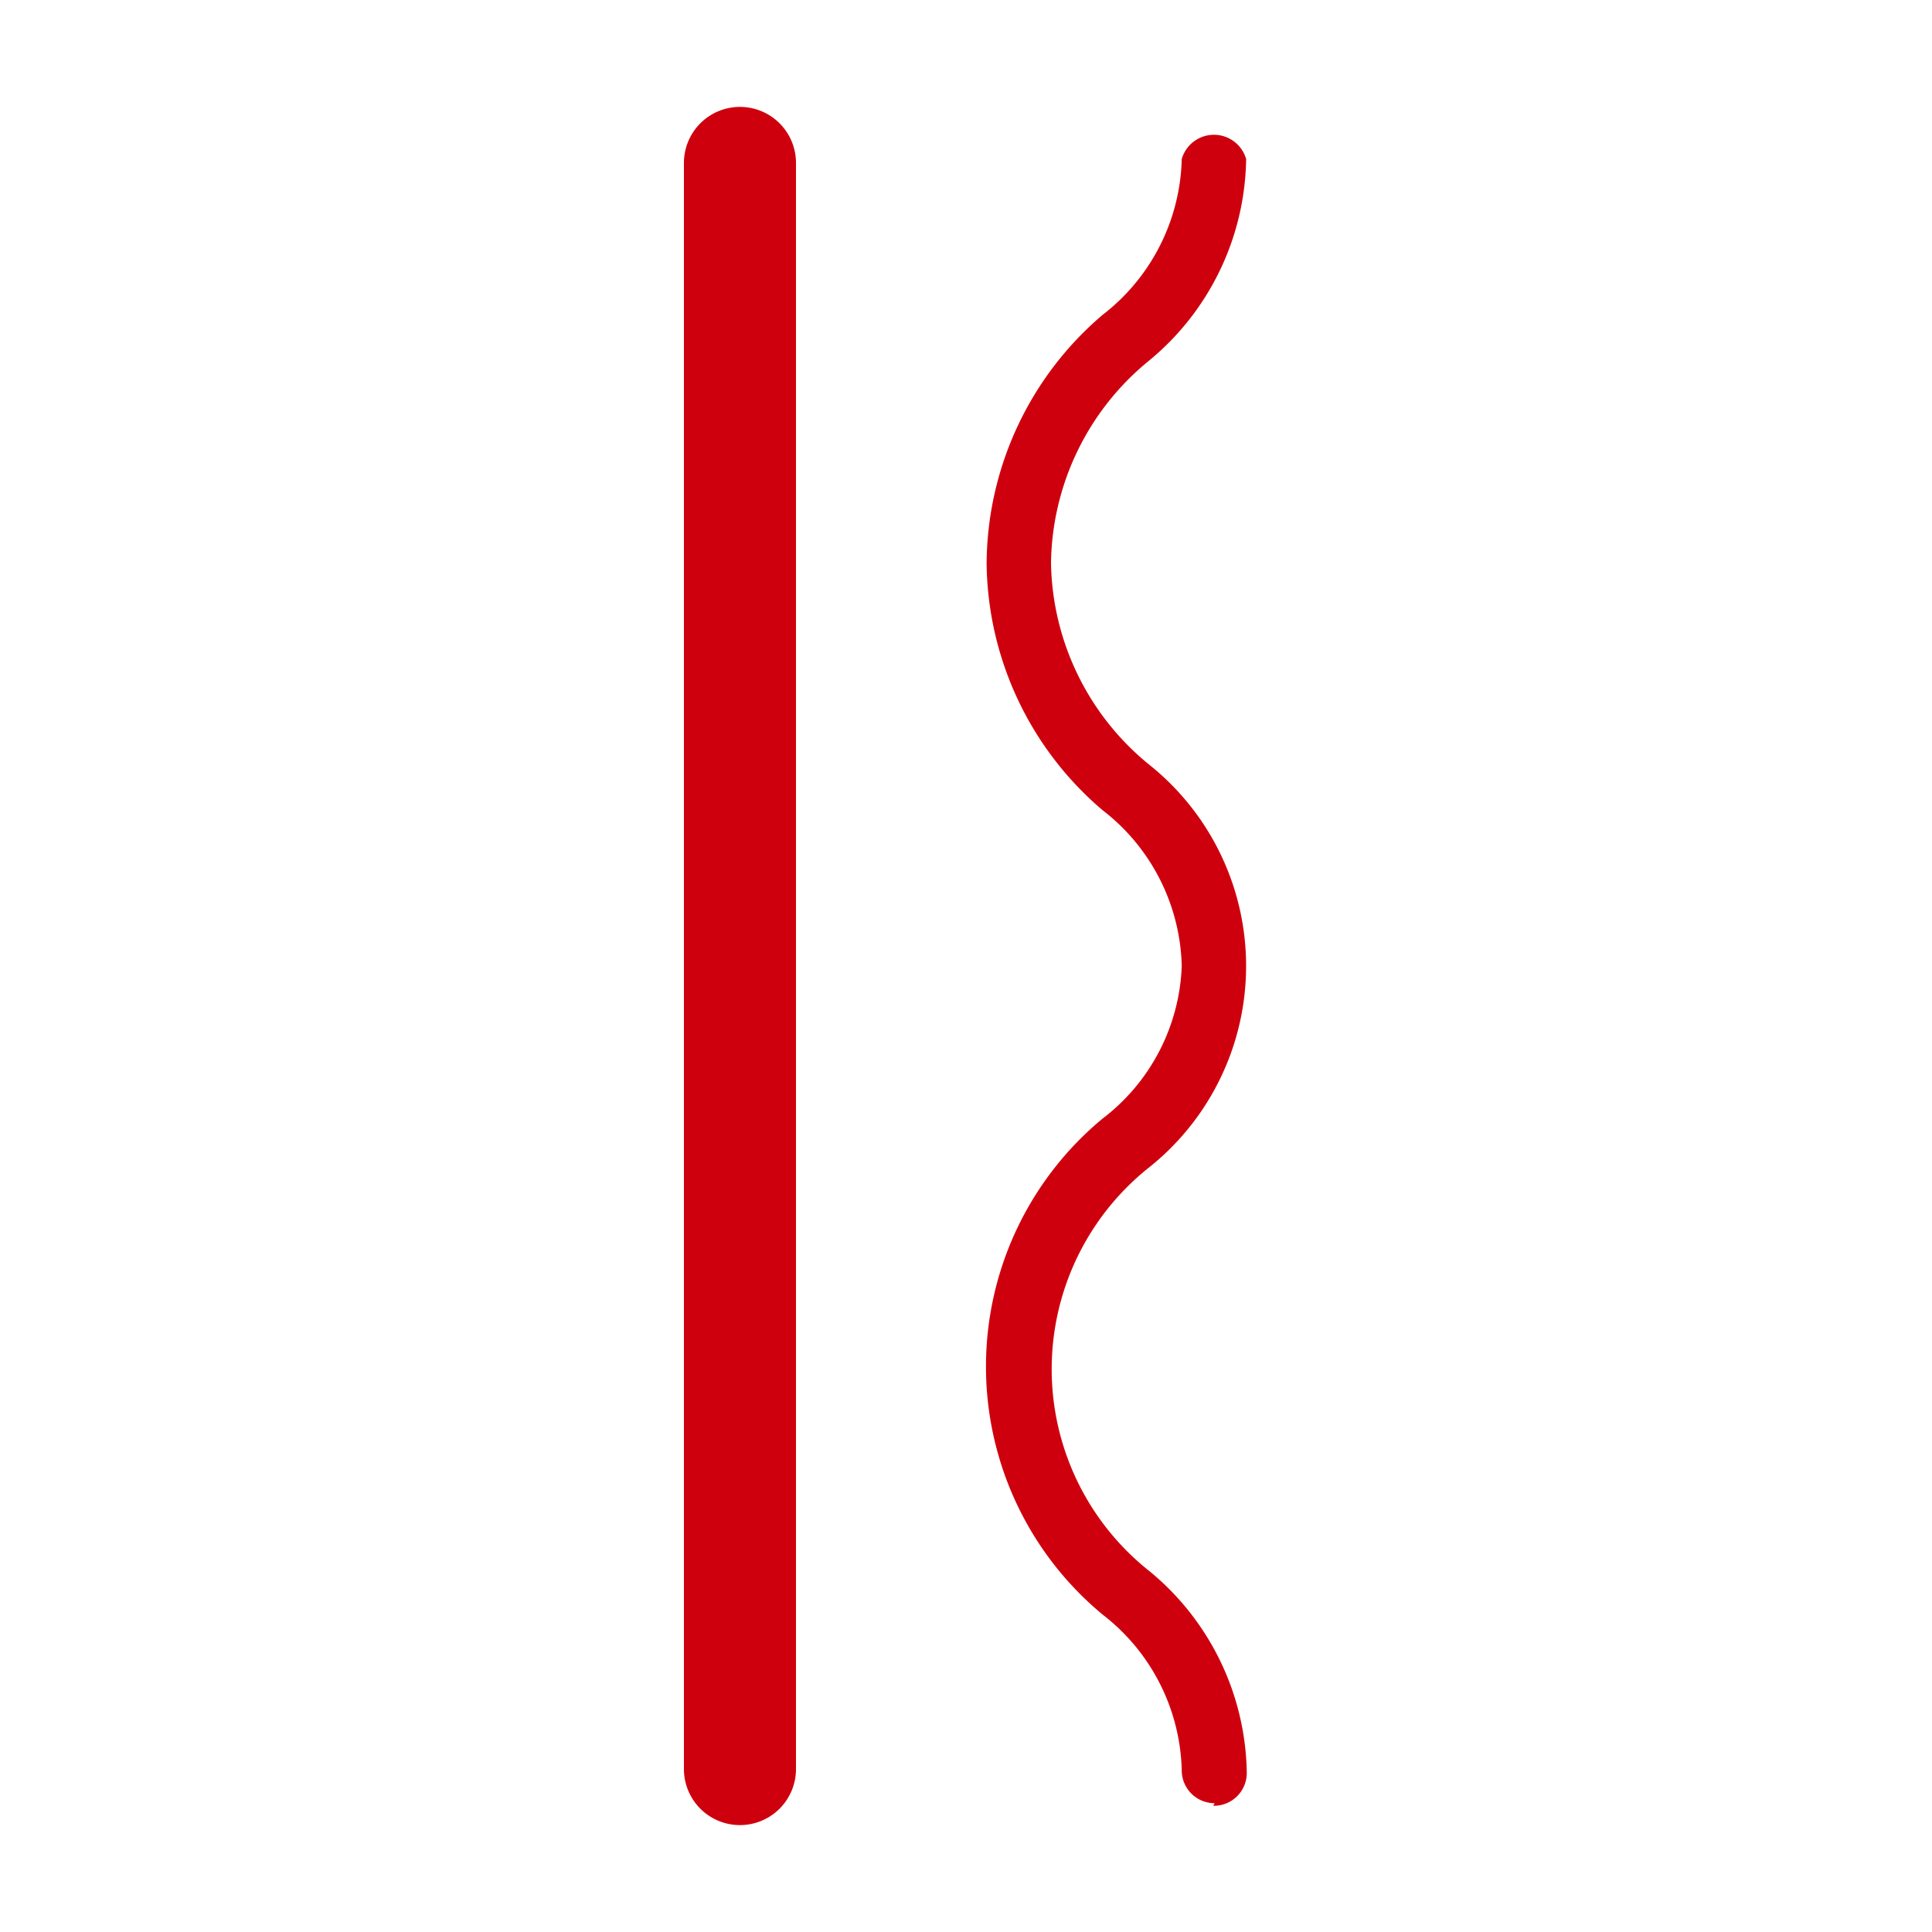 <svg id="图层_1" data-name="图层 1" xmlns="http://www.w3.org/2000/svg" viewBox="0 0 30 30"><defs><style>.cls-1{fill:#cf000d;}</style></defs><title>未标题-1</title><path class="cls-1" d="M18.86,28a.51.51,0,0,1-.51-.51,3.15,3.15,0,0,0-1.23-2.42,5,5,0,0,1,0-7.7A3.12,3.12,0,0,0,18.35,15a3.15,3.15,0,0,0-1.23-2.42,5.1,5.1,0,0,1-1.8-3.84,5.11,5.11,0,0,1,1.8-3.85,3.15,3.15,0,0,0,1.23-2.42.52.52,0,0,1,1,0,4.13,4.13,0,0,1-1.52,3.14,4.12,4.12,0,0,0-1.51,3.13,4.12,4.12,0,0,0,1.52,3.13,4,4,0,0,1,0,6.26,4,4,0,0,0,0,6.26,4.13,4.13,0,0,1,1.52,3.14.51.51,0,0,1-.52.51"/><path class="cls-1" d="M11.49,28.34a.87.87,0,0,1-.87-.87V2.53a.87.87,0,1,1,1.74,0V27.47a.87.87,0,0,1-.87.87"/></svg>